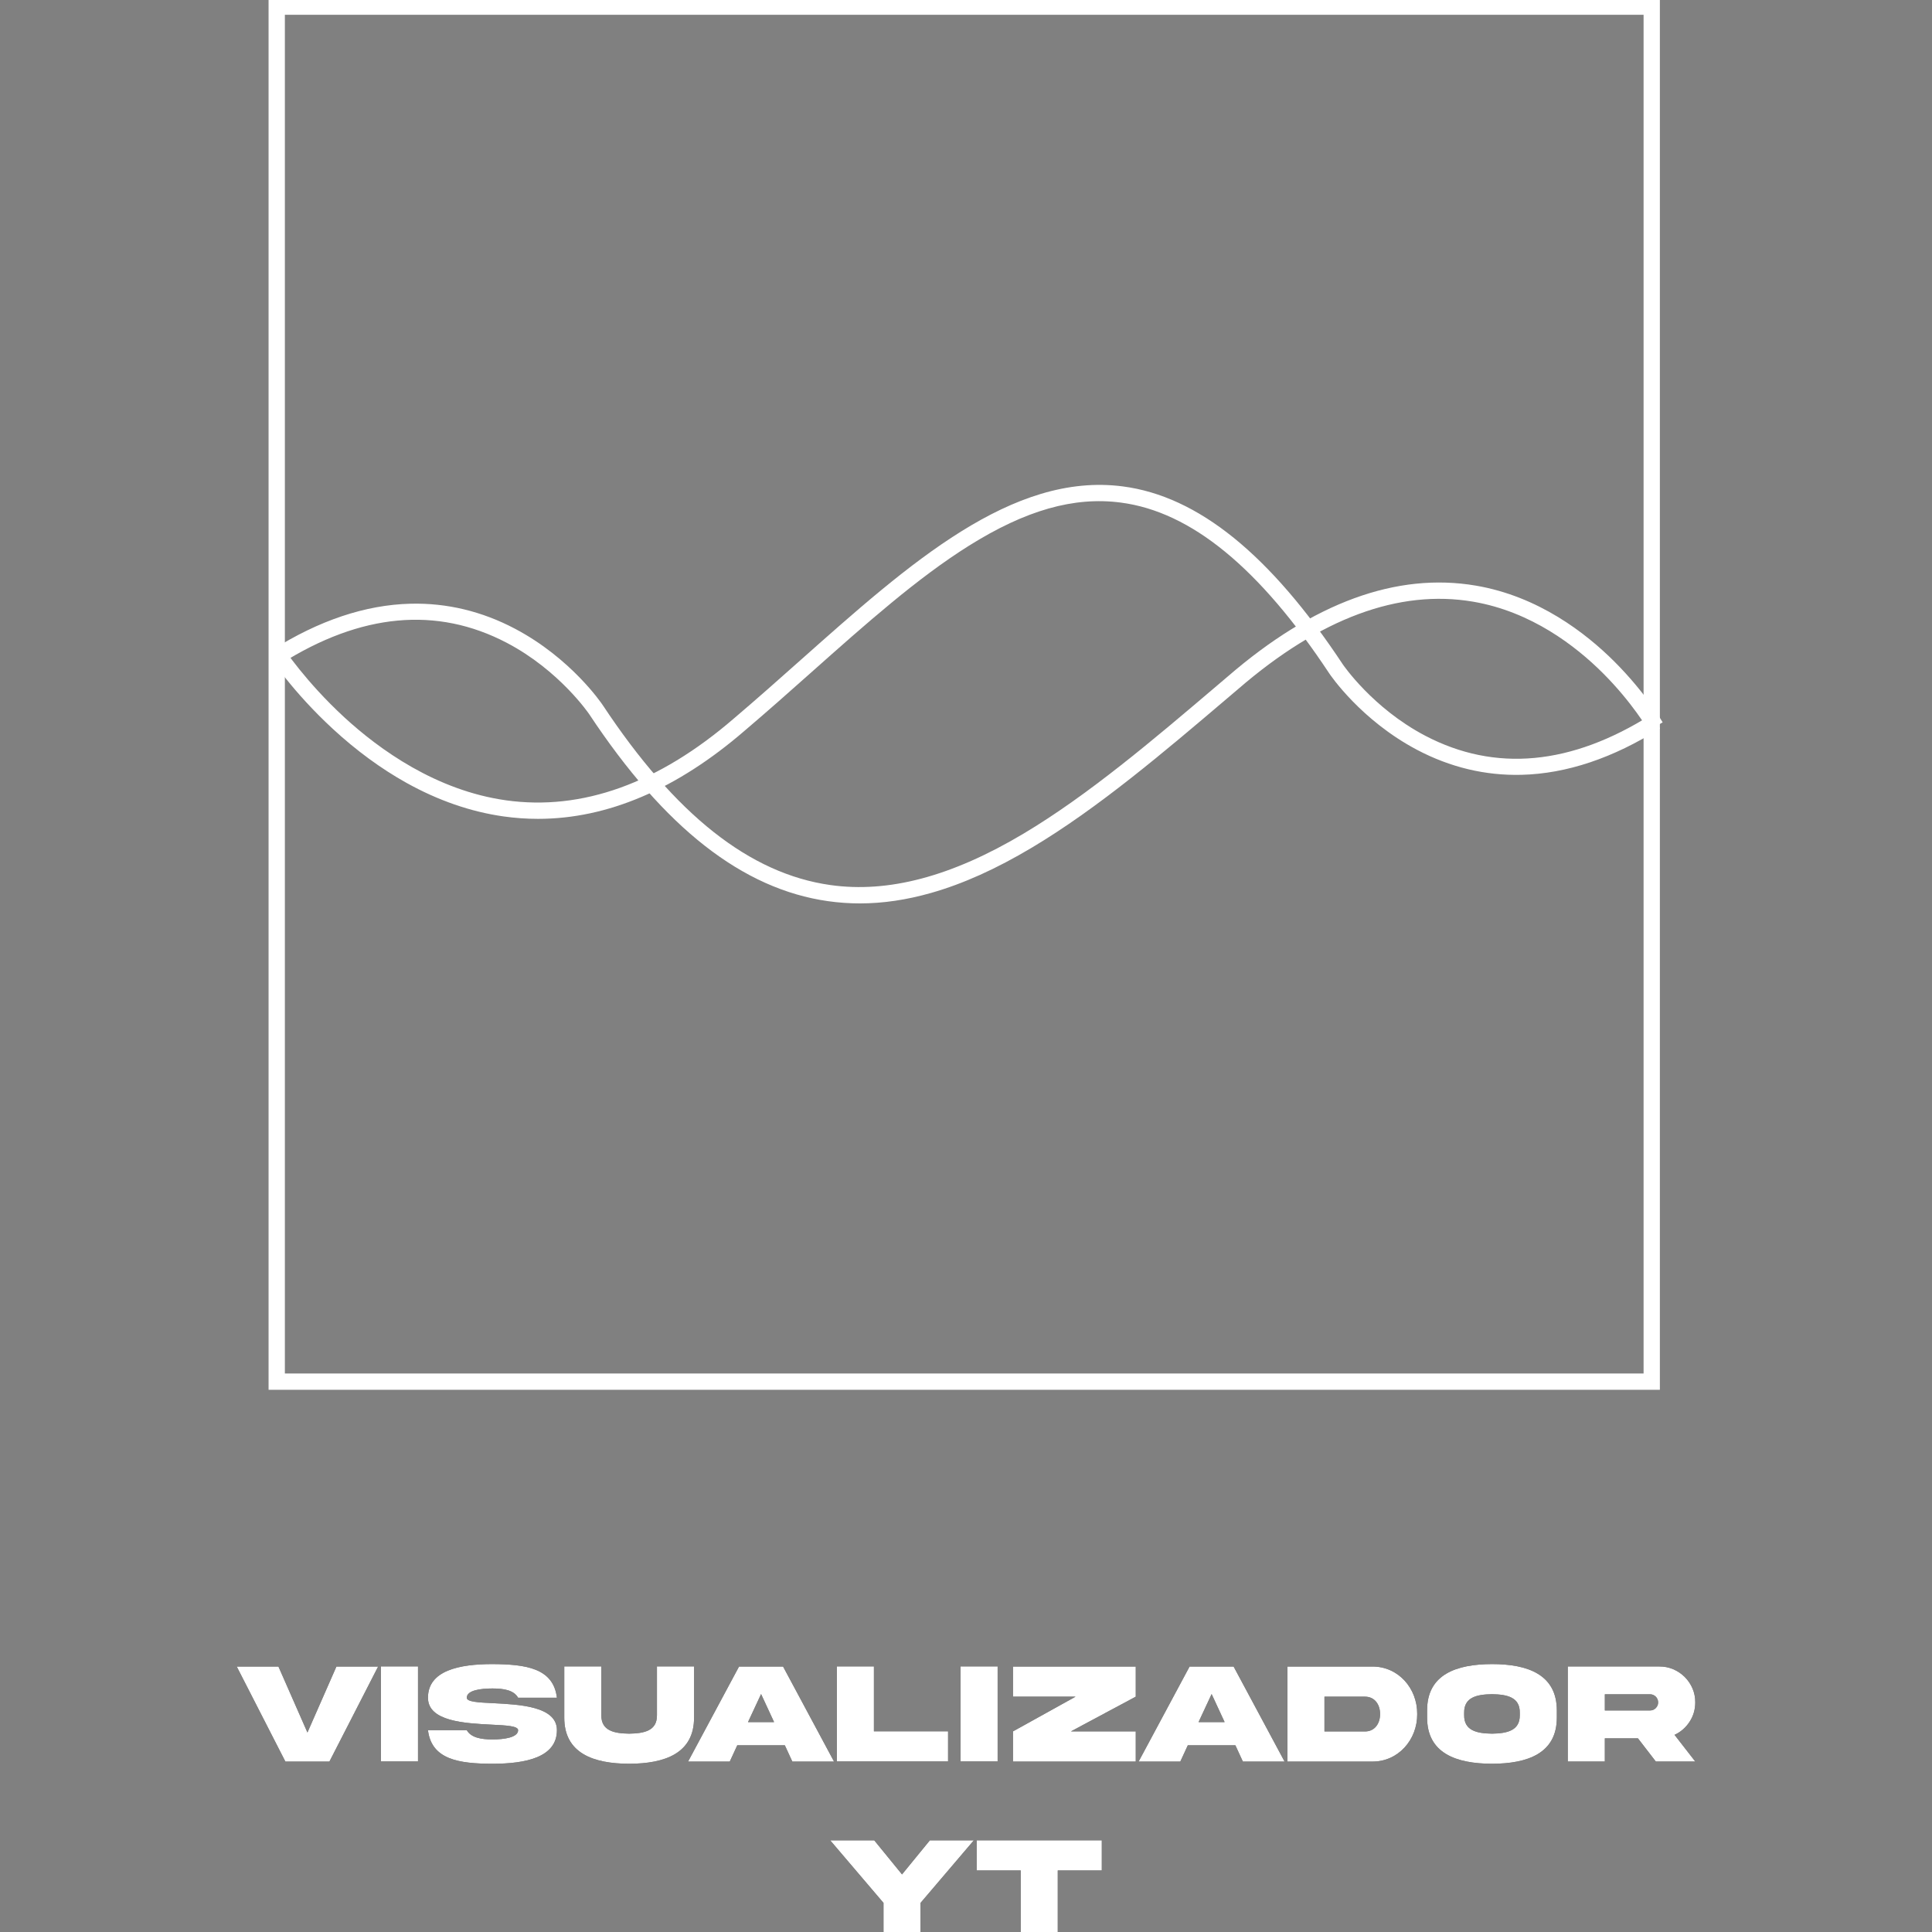 <svg xmlns="http://www.w3.org/2000/svg" xmlns:xlink="http://www.w3.org/1999/xlink" x="0px" y="0px" width="1697.517px" height="1697.518px" viewBox="0 0 1697.517 1697.518" xml:space="preserve"><rect x="0" y="0" width="1697.517" height="1697.518" fill="#808080" stroke="none"/><g id="Capa_3" display="none">	<rect x="-2686.362" y="-5031.765" display="inline" width="16382.028" height="16669.57"></rect></g><g id="Capa_4">	<g display="none">					<rect x="-2686.362" y="-4731.835" display="inline" fill="none" stroke="#FFFFFF" stroke-width="26" stroke-miterlimit="10" width="16369.641" height="16369.641"></rect>					<line display="inline" fill="none" stroke="#FFFFFF" stroke-width="26" stroke-miterlimit="10" x1="-2686.362" y1="723.381" x2="13683.278" y2="723.381"></line>					<line display="inline" fill="none" stroke="#FFFFFF" stroke-width="26" stroke-miterlimit="10" x1="43.243" y1="-4731.835" x2="43.243" y2="11637.805"></line>	</g>	<g>		<g>			<g>				<g>					<path d="M270.123,1522.243l25.466-57.951h36.646l-42.796,83.479h-38.696l-42.733-83.479h36.646L270.123,1522.243z"></path>				</g>				<g>					<path d="M367.271,1464.167v83.48h-32.547v-83.48H367.271z"></path>				</g>				<g>					<path d="M433.361,1496.465c23.292,1.181,56.026,2.795,55.964,23.728c0,23.852-27.33,29.503-56.647,29.503      c-29.255-0.061-53.541-3.602-56.646-29.503h34.1c3.727,6.46,12.361,8.137,22.547,8.137c10.125,0,22.548-1.677,22.548-8.137      c0-3.664-10.125-4.224-23.23-4.845c-23.293-1.181-56.027-2.795-55.964-23.665c0-23.852,27.33-29.565,56.646-29.565      c29.256,0.186,53.542,3.479,56.647,29.565h-34.1c-3.727-6.584-12.361-8.137-22.548-8.137c-10.124,0-22.547,1.491-22.547,8.137      C410.131,1495.348,420.256,1495.844,433.361,1496.465z"></path>				</g>				<g>					<path d="M577.219,1464.167h32.609v44.847c0.125,31.553-25.715,40.622-57.02,40.683c-31.305-0.061-57.144-9.13-57.019-40.683      v-44.847h32.546v42.796c-0.124,13.728,11.119,16.088,24.473,16.274c13.292-0.187,24.597-2.547,24.411-16.274V1464.167z"></path>				</g>				<g>					<path d="M649.334,1464.292h38.697l44.783,83.479h-36.646l-6.584-14.285h-41.802l-6.584,14.285h-36.646L649.334,1464.292z       M657.222,1513.112h22.92l-11.429-24.658L657.222,1513.112z"></path>				</g>				<g>					<path d="M767.85,1464.167v57.021h65.156v26.46h-97.704v-83.48H767.85z"></path>				</g>				<g>					<path d="M876.552,1464.167v83.48h-32.547v-83.48H876.552z"></path>				</g>				<g>					<path d="M890.033,1490.751v-26.46h107.891v26.46l-56.958,30.498h56.958v26.521H890.033v-26.521l54.97-30.498H890.033z"></path>				</g>				<g>					<path d="M1045.196,1464.292h38.697l44.783,83.479h-36.646l-6.584-14.285h-41.802l-6.584,14.285h-36.646L1045.196,1464.292z       M1053.084,1513.112h22.92l-11.429-24.658L1053.084,1513.112z"></path>				</g>				<g>					<path d="M1205.451,1464.292c22.92-0.311,39.939,18.944,39.752,41.739c0.187,22.672-16.833,42.051-39.752,41.74h-74.287v-83.479      H1205.451z M1199.365,1490.751h-35.653v30.56h35.653c8.447,0,13.229-6.895,13.229-15.28      C1212.594,1497.584,1207.811,1490.751,1199.365,1490.751z"></path>				</g>				<g>					<path d="M1367.882,1502.863v6.088c0.124,31.554-25.591,40.685-56.958,40.745c-31.429-0.061-57.144-9.191-57.019-40.745v-6.088      c-0.125-31.615,25.59-40.683,57.019-40.745C1342.353,1462.118,1367.882,1471.31,1367.882,1502.863z M1335.335,1504.851      c0.187-13.603-11.118-16.087-24.411-16.273c-13.354,0.187-24.658,2.671-24.472,16.273v2.05      c-0.187,13.665,11.118,16.149,24.472,16.336c13.292-0.187,24.597-2.671,24.411-16.336V1504.851z"></path>				</g>				<g>					<path d="M1457.949,1464.229c17.206-0.187,31.802,14.286,31.555,31.554c0,6.272-1.678,11.987-5.031,17.081      c-3.292,5.03-7.702,8.883-13.169,11.429l18.2,23.417h-34.66l-15.714-20.374h-29.069v20.374h-32.547v-83.48H1457.949z       M1410.061,1488.639v14.224h39.69c1.987,0,3.665-0.683,5.031-2.049c1.429-1.429,2.112-3.105,2.112-5.031      c0-3.976-3.168-7.144-7.144-7.144H1410.061z"></path>				</g>				<g>					<path d="M792.542,1646.909l24.473-29.938h38.634l-46.833,54.97v28.51h-32.547v-28.51l-46.833-54.97h38.696L792.542,1646.909z"></path>				</g>				<g>					<path d="M896.834,1700.45v-57.02h-38.696v-26.46h109.94v26.46h-38.696v57.02H896.834z"></path>				</g>			</g>			<g>				<g>					<path fill="#FFFFFF" d="M270.123,1522.243l25.466-57.951h36.646l-42.796,83.479h-38.696l-42.733-83.479h36.646      L270.123,1522.243z"></path>				</g>				<g>					<path fill="#FFFFFF" d="M367.271,1464.167v83.48h-32.547v-83.48H367.271z"></path>				</g>				<g>					<path fill="#FFFFFF" d="M433.361,1496.465c23.292,1.181,56.026,2.795,55.964,23.728c0,23.852-27.33,29.503-56.647,29.503      c-29.255-0.061-53.541-3.602-56.646-29.503h34.1c3.727,6.46,12.361,8.137,22.547,8.137c10.125,0,22.548-1.677,22.548-8.137      c0-3.664-10.125-4.224-23.23-4.845c-23.293-1.181-56.027-2.795-55.964-23.665c0-23.852,27.33-29.565,56.646-29.565      c29.256,0.186,53.542,3.479,56.647,29.565h-34.1c-3.727-6.584-12.361-8.137-22.548-8.137c-10.124,0-22.547,1.491-22.547,8.137      C410.131,1495.348,420.256,1495.844,433.361,1496.465z"></path>				</g>				<g>					<path fill="#FFFFFF" d="M577.219,1464.167h32.609v44.847c0.125,31.553-25.715,40.622-57.02,40.683      c-31.305-0.061-57.144-9.13-57.019-40.683v-44.847h32.546v42.796c-0.124,13.728,11.119,16.088,24.473,16.274      c13.292-0.187,24.597-2.547,24.411-16.274V1464.167z"></path>				</g>				<g>					<path fill="#FFFFFF" d="M649.334,1464.292h38.697l44.783,83.479h-36.646l-6.584-14.285h-41.802l-6.584,14.285h-36.646      L649.334,1464.292z M657.222,1513.112h22.92l-11.429-24.658L657.222,1513.112z"></path>				</g>				<g>					<path fill="#FFFFFF" d="M767.85,1464.167v57.021h65.156v26.46h-97.704v-83.48H767.85z"></path>				</g>				<g>					<path fill="#FFFFFF" d="M876.552,1464.167v83.48h-32.547v-83.48H876.552z"></path>				</g>				<g>					<path fill="#FFFFFF" d="M890.033,1490.751v-26.46h107.891v26.46l-56.958,30.498h56.958v26.521H890.033v-26.521l54.97-30.498      H890.033z"></path>				</g>				<g>					<path fill="#FFFFFF" d="M1045.196,1464.292h38.697l44.783,83.479h-36.646l-6.584-14.285h-41.802l-6.584,14.285h-36.646      L1045.196,1464.292z M1053.084,1513.112h22.92l-11.429-24.658L1053.084,1513.112z"></path>				</g>				<g>					<path fill="#FFFFFF" d="M1205.451,1464.292c22.92-0.311,39.939,18.944,39.752,41.739c0.187,22.672-16.833,42.051-39.752,41.74      h-74.287v-83.479H1205.451z M1199.365,1490.751h-35.653v30.56h35.653c8.447,0,13.229-6.895,13.229-15.28      C1212.594,1497.584,1207.811,1490.751,1199.365,1490.751z"></path>				</g>				<g>					<path fill="#FFFFFF" d="M1367.882,1502.863v6.088c0.124,31.554-25.591,40.685-56.958,40.745      c-31.429-0.061-57.144-9.191-57.019-40.745v-6.088c-0.125-31.615,25.59-40.683,57.019-40.745      C1342.353,1462.118,1367.882,1471.31,1367.882,1502.863z M1335.335,1504.851c0.187-13.603-11.118-16.087-24.411-16.273      c-13.354,0.187-24.658,2.671-24.472,16.273v2.05c-0.187,13.665,11.118,16.149,24.472,16.336      c13.292-0.187,24.597-2.671,24.411-16.336V1504.851z"></path>				</g>				<g>					<path fill="#FFFFFF" d="M1457.949,1464.229c17.206-0.187,31.802,14.286,31.555,31.554c0,6.272-1.678,11.987-5.031,17.081      c-3.292,5.03-7.702,8.883-13.169,11.429l18.2,23.417h-34.66l-15.714-20.374h-29.069v20.374h-32.547v-83.48H1457.949z       M1410.061,1488.639v14.224h39.69c1.987,0,3.665-0.683,5.031-2.049c1.429-1.429,2.112-3.105,2.112-5.031      c0-3.976-3.168-7.144-7.144-7.144H1410.061z"></path>				</g>				<g>					<path fill="#FFFFFF" d="M792.542,1646.909l24.473-29.938h38.634l-46.833,54.97v28.51h-32.547v-28.51l-46.833-54.97h38.696      L792.542,1646.909z"></path>				</g>				<g>					<path fill="#FFFFFF" d="M896.834,1700.45v-57.02h-38.696v-26.46h109.94v26.46h-38.696v57.02H896.834z"></path>				</g>			</g>		</g>		<g>			<g>				<path fill="#FFFFFF" d="M1458.415,1221.117H235.974V-1.328h1222.441V1221.117z M250.287,1206.803h1193.814V12.986H250.287     V1206.803z"></path>			</g>			<g>				<g>					<path fill="#FFFFFF" d="M472.71,719.469c-10.098,0-20.19-0.71-30.285-2.135c-28.775-4.061-57.515-14.008-85.423-29.562      c-22.201-12.375-43.929-28.309-64.578-47.36c-35.103-32.385-54.737-62.245-55.556-63.5l11.987-7.822      c0.001,0,0.002,0.002,0.002,0.002l0,0c0.287,0.437,19.758,29.948,53.577,61.08c31.011,28.547,80.833,64.384,142.081,73      c66.804,9.402,134.262-14.849,200.5-72.07c19.894-16.893,39.572-34.388,58.602-51.308      c95.496-84.903,185.696-165.099,282.917-152.415c66.15,8.629,129.375,59.772,193.29,156.352      c0.235,0.35,26.139,38.442,72.391,62.687c61.466,32.22,128.29,26.019,198.617-18.429l7.646,12.1      c-41.174,26.022-82.094,39.715-121.624,40.695c-31.816,0.784-62.704-6.6-91.81-21.964      c-49.279-26.014-76.025-65.495-77.14-67.163c-61.505-92.939-121.432-142.023-183.222-150.084      c-41.142-5.365-83.56,6.713-133.494,38.015c-45.174,28.319-90.293,68.434-138.062,110.903      c-19.09,16.973-38.83,34.523-58.802,51.481C594.704,693.479,533.735,719.469,472.71,719.469z"></path>				</g>				<g>					<path fill="#FFFFFF" d="M755.525,793.765c-9.419,0-18.745-0.661-28.035-1.978c-75.056-10.641-143.682-64.382-209.8-164.291      c-0.235-0.35-26.139-38.442-72.39-62.687c-61.465-32.219-128.289-26.018-198.616,18.43l-7.646-12.1      c41.174-26.022,82.094-39.714,121.624-40.696c31.813-0.789,62.702,6.6,91.808,21.965c49.28,26.013,76.025,65.494,77.14,67.162      c63.745,96.323,129.124,148.011,199.89,158.044c51.113,7.251,106.64-7.513,169.752-45.125      c56.95-33.939,114.313-82.699,169.788-129.853l9.849-8.37c75.003-64.79,148.351-91.622,217.961-79.702      c54.744,9.372,96.427,41.538,121.754,66.872c27.317,27.324,41.666,52.195,42.264,53.24l-12.425,7.106      c-0.001-0.001-0.002-0.002-0.003-0.004l0,0c-0.248-0.431-14.297-24.638-40.281-50.544      c-23.827-23.756-62.918-53.897-113.838-62.581c-65.157-11.112-134.507,14.622-206.122,76.484l-9.89,8.404      c-55.923,47.536-113.751,96.69-171.73,131.242c-31.5,18.773-60.41,31.772-88.382,39.741      C796.522,790.699,775.811,793.764,755.525,793.765z"></path>				</g>			</g>		</g>	</g></g><g id="Capa_6" display="none">	<rect x="-12.137" y="26.021" display="inline" fill="#008837" width="1697.517" height="1697.518"></rect></g><g id="Capa_5"></g></svg>